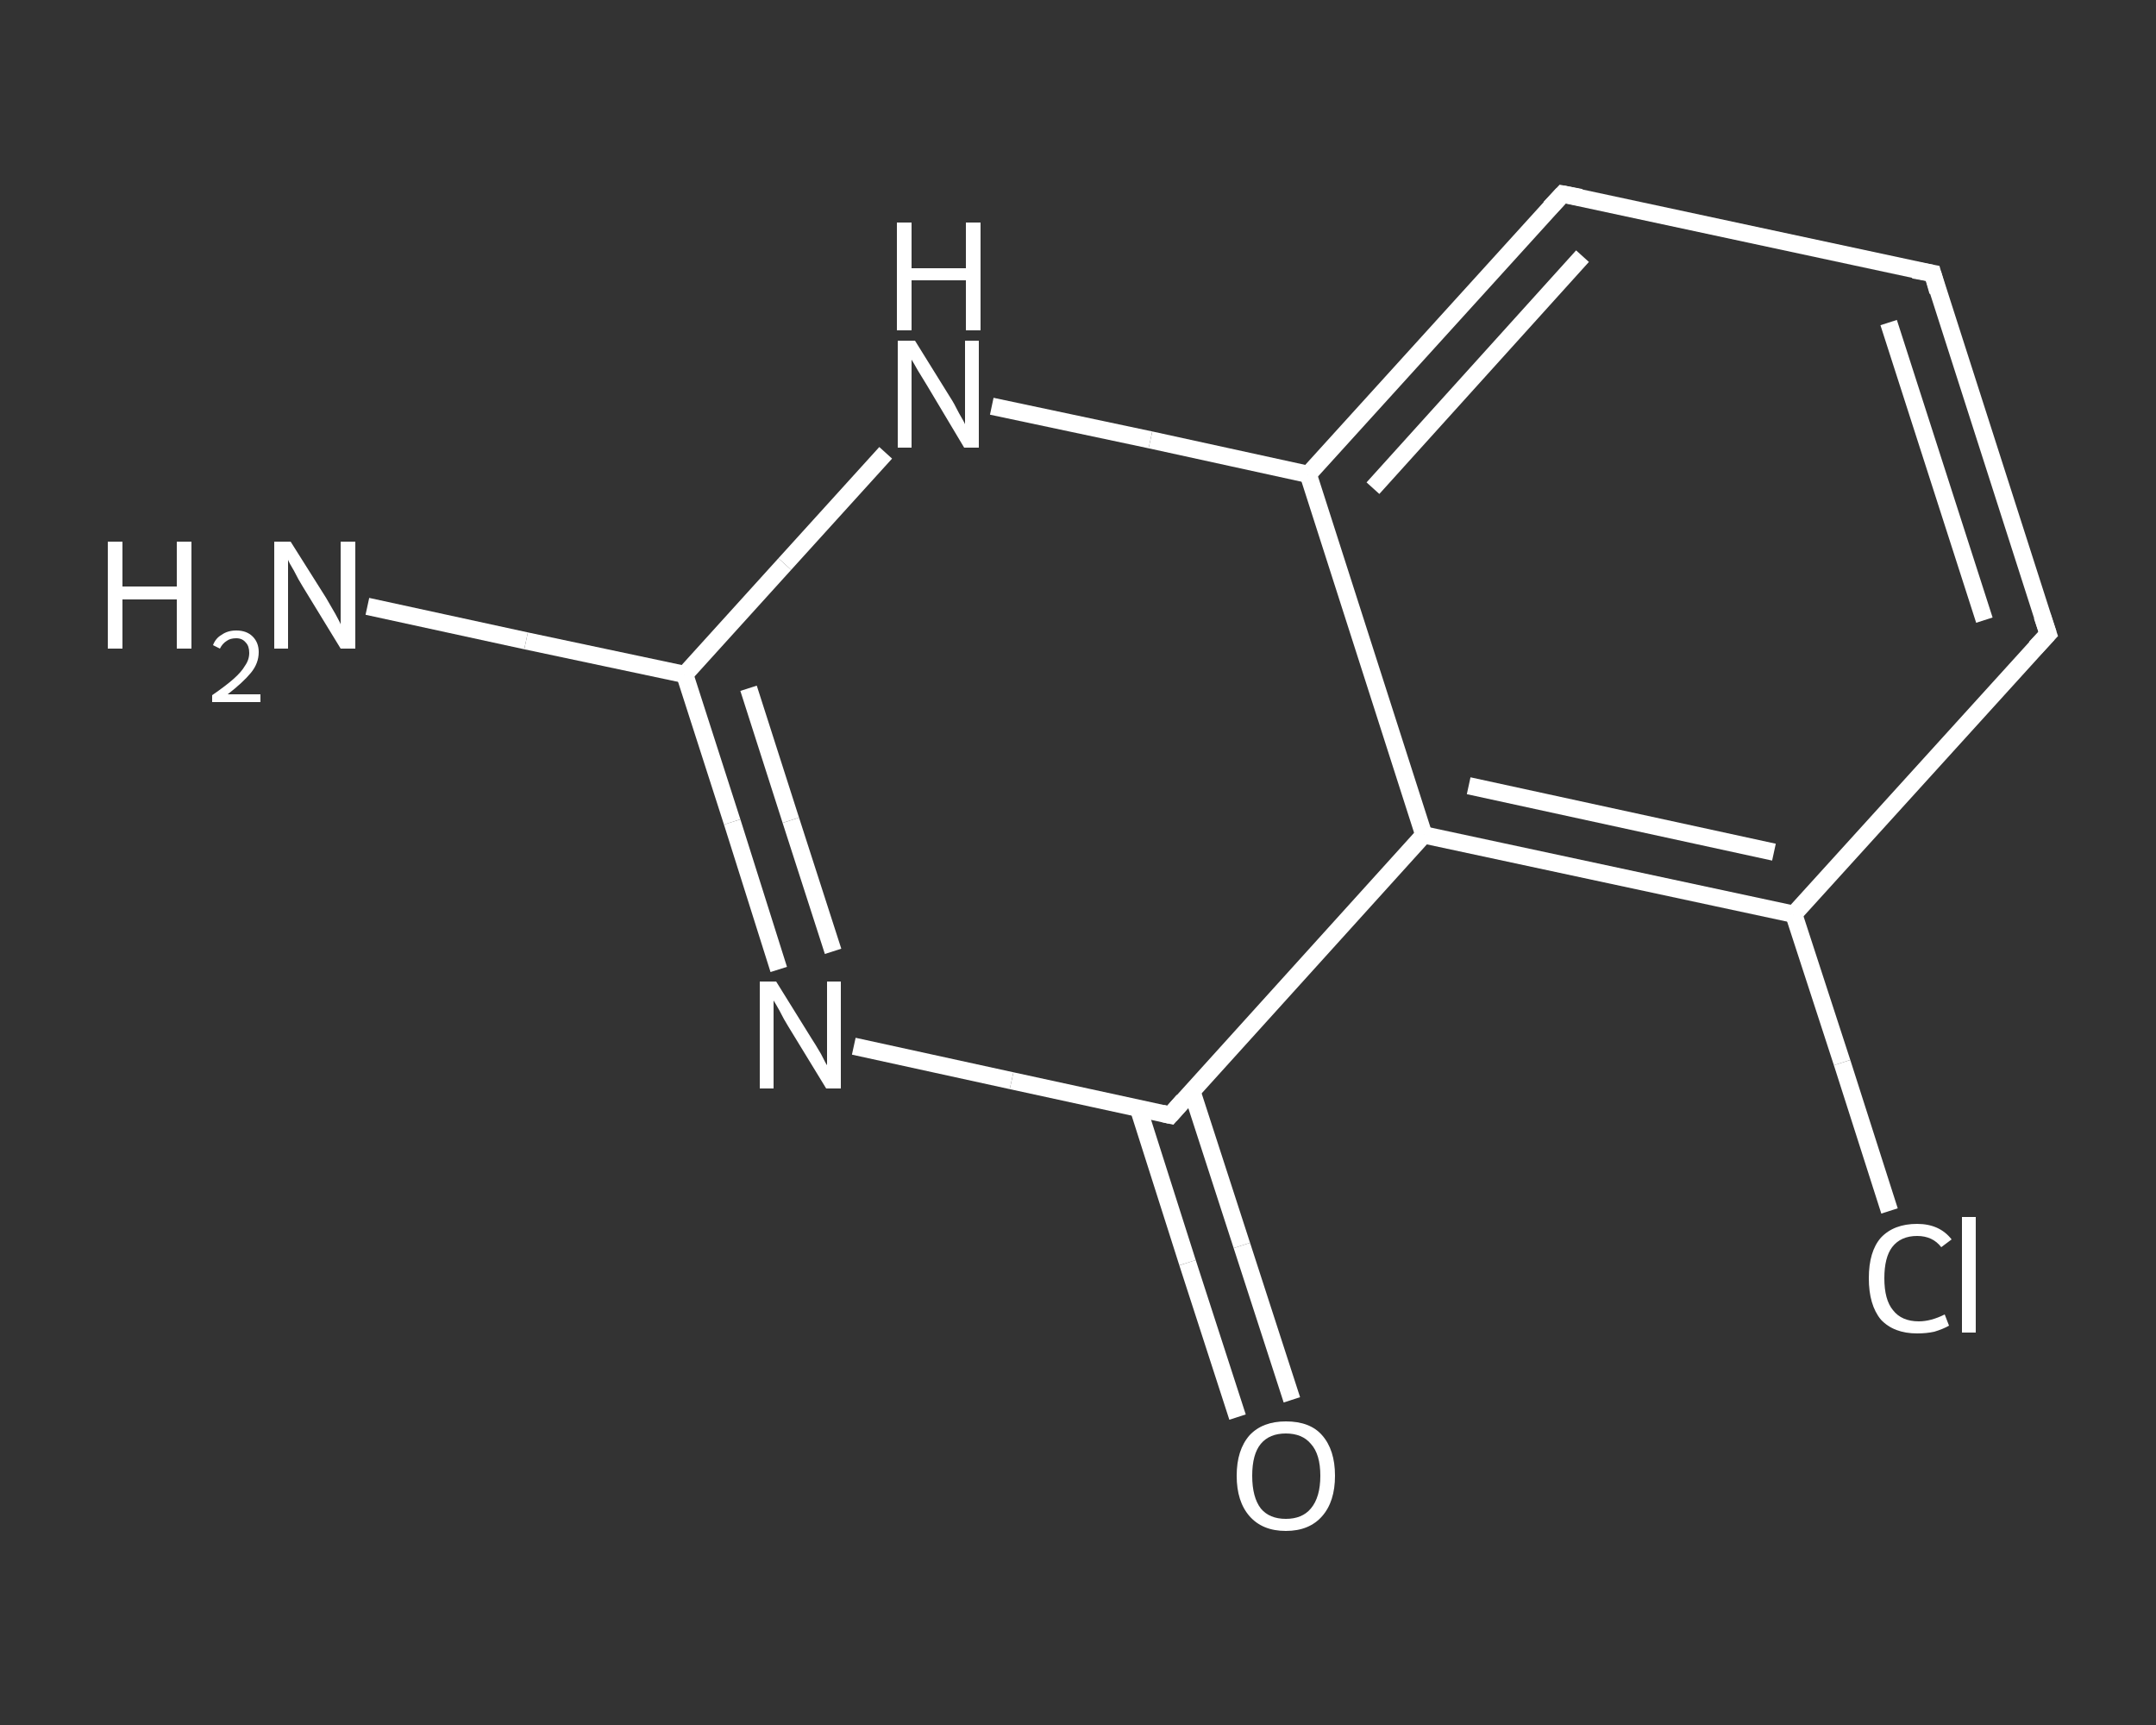 <?xml version='1.0' encoding='iso-8859-1'?>
<svg version='1.1' baseProfile='full'
              xmlns='http://www.w3.org/2000/svg'
                      xmlns:rdkit='http://www.rdkit.org/xml'
                      xmlns:xlink='http://www.w3.org/1999/xlink'
                  xml:space='preserve'
width='250px' height='200px' viewBox='0 0 250 200'>
<rect x="0" y="0" width="250" height="200" fill="#333333" stroke="none"/>
<!-- END OF HEADER -->
<rect style='opacity:1.0;fill:transparent;stroke:none' width='250.0' height='200.0' x='0.0' y='0.0'> </rect>
<path class='bond-0 atom-0 atom-1' d='M 42.6,70.3 L 61.0,74.3' style='fill:none;fill-rule:evenodd;stroke:#FFFFFF;stroke-width:2.0px;stroke-linecap:butt;stroke-linejoin:miter;stroke-opacity:1' />
<path class='bond-0 atom-0 atom-1' d='M 61.0,74.3 L 79.4,78.2' style='fill:none;fill-rule:evenodd;stroke:#FFFFFF;stroke-width:2.0px;stroke-linecap:butt;stroke-linejoin:miter;stroke-opacity:1' />
<path class='bond-1 atom-1 atom-2' d='M 79.4,78.2 L 84.9,95.3' style='fill:none;fill-rule:evenodd;stroke:#FFFFFF;stroke-width:2.0px;stroke-linecap:butt;stroke-linejoin:miter;stroke-opacity:1' />
<path class='bond-1 atom-1 atom-2' d='M 84.9,95.3 L 90.3,112.4' style='fill:none;fill-rule:evenodd;stroke:#FFFFFF;stroke-width:2.0px;stroke-linecap:butt;stroke-linejoin:miter;stroke-opacity:1' />
<path class='bond-1 atom-1 atom-2' d='M 86.8,79.8 L 91.7,95.1' style='fill:none;fill-rule:evenodd;stroke:#FFFFFF;stroke-width:2.0px;stroke-linecap:butt;stroke-linejoin:miter;stroke-opacity:1' />
<path class='bond-1 atom-1 atom-2' d='M 91.7,95.1 L 96.6,110.3' style='fill:none;fill-rule:evenodd;stroke:#FFFFFF;stroke-width:2.0px;stroke-linecap:butt;stroke-linejoin:miter;stroke-opacity:1' />
<path class='bond-2 atom-2 atom-3' d='M 99.0,121.3 L 117.3,125.3' style='fill:none;fill-rule:evenodd;stroke:#FFFFFF;stroke-width:2.0px;stroke-linecap:butt;stroke-linejoin:miter;stroke-opacity:1' />
<path class='bond-2 atom-2 atom-3' d='M 117.3,125.3 L 135.7,129.3' style='fill:none;fill-rule:evenodd;stroke:#FFFFFF;stroke-width:2.0px;stroke-linecap:butt;stroke-linejoin:miter;stroke-opacity:1' />
<path class='bond-3 atom-3 atom-4' d='M 132.0,128.5 L 137.7,146.4' style='fill:none;fill-rule:evenodd;stroke:#FFFFFF;stroke-width:2.0px;stroke-linecap:butt;stroke-linejoin:miter;stroke-opacity:1' />
<path class='bond-3 atom-3 atom-4' d='M 137.7,146.4 L 143.5,164.3' style='fill:none;fill-rule:evenodd;stroke:#FFFFFF;stroke-width:2.0px;stroke-linecap:butt;stroke-linejoin:miter;stroke-opacity:1' />
<path class='bond-3 atom-3 atom-4' d='M 138.2,126.5 L 144.0,144.4' style='fill:none;fill-rule:evenodd;stroke:#FFFFFF;stroke-width:2.0px;stroke-linecap:butt;stroke-linejoin:miter;stroke-opacity:1' />
<path class='bond-3 atom-3 atom-4' d='M 144.0,144.4 L 149.8,162.3' style='fill:none;fill-rule:evenodd;stroke:#FFFFFF;stroke-width:2.0px;stroke-linecap:butt;stroke-linejoin:miter;stroke-opacity:1' />
<path class='bond-4 atom-3 atom-5' d='M 135.7,129.3 L 165.1,96.8' style='fill:none;fill-rule:evenodd;stroke:#FFFFFF;stroke-width:2.0px;stroke-linecap:butt;stroke-linejoin:miter;stroke-opacity:1' />
<path class='bond-5 atom-5 atom-6' d='M 165.1,96.8 L 208.0,106.0' style='fill:none;fill-rule:evenodd;stroke:#FFFFFF;stroke-width:2.0px;stroke-linecap:butt;stroke-linejoin:miter;stroke-opacity:1' />
<path class='bond-5 atom-5 atom-6' d='M 170.3,91.1 L 205.7,98.8' style='fill:none;fill-rule:evenodd;stroke:#FFFFFF;stroke-width:2.0px;stroke-linecap:butt;stroke-linejoin:miter;stroke-opacity:1' />
<path class='bond-6 atom-6 atom-7' d='M 208.0,106.0 L 213.6,123.2' style='fill:none;fill-rule:evenodd;stroke:#FFFFFF;stroke-width:2.0px;stroke-linecap:butt;stroke-linejoin:miter;stroke-opacity:1' />
<path class='bond-6 atom-6 atom-7' d='M 213.6,123.2 L 219.1,140.4' style='fill:none;fill-rule:evenodd;stroke:#FFFFFF;stroke-width:2.0px;stroke-linecap:butt;stroke-linejoin:miter;stroke-opacity:1' />
<path class='bond-7 atom-6 atom-8' d='M 208.0,106.0 L 237.5,73.5' style='fill:none;fill-rule:evenodd;stroke:#FFFFFF;stroke-width:2.0px;stroke-linecap:butt;stroke-linejoin:miter;stroke-opacity:1' />
<path class='bond-8 atom-8 atom-9' d='M 237.5,73.5 L 224.1,31.7' style='fill:none;fill-rule:evenodd;stroke:#FFFFFF;stroke-width:2.0px;stroke-linecap:butt;stroke-linejoin:miter;stroke-opacity:1' />
<path class='bond-8 atom-8 atom-9' d='M 230.1,71.9 L 219.0,37.4' style='fill:none;fill-rule:evenodd;stroke:#FFFFFF;stroke-width:2.0px;stroke-linecap:butt;stroke-linejoin:miter;stroke-opacity:1' />
<path class='bond-9 atom-9 atom-10' d='M 224.1,31.7 L 181.2,22.5' style='fill:none;fill-rule:evenodd;stroke:#FFFFFF;stroke-width:2.0px;stroke-linecap:butt;stroke-linejoin:miter;stroke-opacity:1' />
<path class='bond-10 atom-10 atom-11' d='M 181.2,22.5 L 151.7,55.0' style='fill:none;fill-rule:evenodd;stroke:#FFFFFF;stroke-width:2.0px;stroke-linecap:butt;stroke-linejoin:miter;stroke-opacity:1' />
<path class='bond-10 atom-10 atom-11' d='M 183.5,29.7 L 159.2,56.6' style='fill:none;fill-rule:evenodd;stroke:#FFFFFF;stroke-width:2.0px;stroke-linecap:butt;stroke-linejoin:miter;stroke-opacity:1' />
<path class='bond-11 atom-11 atom-12' d='M 151.7,55.0 L 133.4,51.0' style='fill:none;fill-rule:evenodd;stroke:#FFFFFF;stroke-width:2.0px;stroke-linecap:butt;stroke-linejoin:miter;stroke-opacity:1' />
<path class='bond-11 atom-11 atom-12' d='M 133.4,51.0 L 115.0,47.1' style='fill:none;fill-rule:evenodd;stroke:#FFFFFF;stroke-width:2.0px;stroke-linecap:butt;stroke-linejoin:miter;stroke-opacity:1' />
<path class='bond-12 atom-12 atom-1' d='M 102.7,52.5 L 91.0,65.4' style='fill:none;fill-rule:evenodd;stroke:#FFFFFF;stroke-width:2.0px;stroke-linecap:butt;stroke-linejoin:miter;stroke-opacity:1' />
<path class='bond-12 atom-12 atom-1' d='M 91.0,65.4 L 79.4,78.2' style='fill:none;fill-rule:evenodd;stroke:#FFFFFF;stroke-width:2.0px;stroke-linecap:butt;stroke-linejoin:miter;stroke-opacity:1' />
<path class='bond-13 atom-11 atom-5' d='M 151.7,55.0 L 165.1,96.8' style='fill:none;fill-rule:evenodd;stroke:#FFFFFF;stroke-width:2.0px;stroke-linecap:butt;stroke-linejoin:miter;stroke-opacity:1' />
<path d='M 134.8,129.1 L 135.7,129.3 L 137.2,127.6' style='fill:none;stroke:#FFFFFF;stroke-width:2.0px;stroke-linecap:butt;stroke-linejoin:miter;stroke-opacity:1;' />
<path d='M 236.0,75.1 L 237.5,73.5 L 236.8,71.4' style='fill:none;stroke:#FFFFFF;stroke-width:2.0px;stroke-linecap:butt;stroke-linejoin:miter;stroke-opacity:1;' />
<path d='M 224.7,33.8 L 224.1,31.7 L 221.9,31.3' style='fill:none;stroke:#FFFFFF;stroke-width:2.0px;stroke-linecap:butt;stroke-linejoin:miter;stroke-opacity:1;' />
<path d='M 183.3,22.9 L 181.2,22.5 L 179.7,24.1' style='fill:none;stroke:#FFFFFF;stroke-width:2.0px;stroke-linecap:butt;stroke-linejoin:miter;stroke-opacity:1;' />
<path class='atom-0' d='M 12.5 62.8
L 14.2 62.8
L 14.2 68.0
L 20.5 68.0
L 20.5 62.8
L 22.2 62.8
L 22.2 75.2
L 20.5 75.2
L 20.5 69.5
L 14.2 69.5
L 14.2 75.2
L 12.5 75.2
L 12.5 62.8
' fill='#FFFFFF'/>
<path class='atom-0' d='M 24.7 74.8
Q 25.0 74.0, 25.7 73.6
Q 26.4 73.1, 27.4 73.1
Q 28.6 73.1, 29.3 73.8
Q 30.0 74.5, 30.0 75.6
Q 30.0 76.9, 29.1 78.0
Q 28.2 79.1, 26.4 80.5
L 30.2 80.5
L 30.2 81.4
L 24.6 81.4
L 24.6 80.6
Q 26.2 79.5, 27.1 78.7
Q 28.0 77.9, 28.4 77.2
Q 28.9 76.5, 28.9 75.7
Q 28.9 74.9, 28.5 74.5
Q 28.1 74.0, 27.4 74.0
Q 26.7 74.0, 26.3 74.3
Q 25.8 74.6, 25.5 75.2
L 24.7 74.8
' fill='#FFFFFF'/>
<path class='atom-0' d='M 33.7 62.8
L 37.8 69.3
Q 38.2 70.0, 38.9 71.2
Q 39.5 72.3, 39.5 72.4
L 39.5 62.8
L 41.2 62.8
L 41.2 75.2
L 39.5 75.2
L 35.1 68.0
Q 34.6 67.2, 34.1 66.2
Q 33.5 65.2, 33.4 64.9
L 33.4 75.2
L 31.8 75.2
L 31.8 62.8
L 33.7 62.8
' fill='#FFFFFF'/>
<path class='atom-2' d='M 90.0 113.8
L 94.1 120.4
Q 94.5 121.0, 95.2 122.2
Q 95.8 123.4, 95.9 123.5
L 95.9 113.8
L 97.5 113.8
L 97.5 126.2
L 95.8 126.2
L 91.4 119.0
Q 90.9 118.2, 90.4 117.2
Q 89.9 116.3, 89.7 116.0
L 89.7 126.2
L 88.1 126.2
L 88.1 113.8
L 90.0 113.8
' fill='#FFFFFF'/>
<path class='atom-4' d='M 143.4 171.1
Q 143.4 168.1, 144.9 166.4
Q 146.4 164.8, 149.1 164.8
Q 151.9 164.8, 153.3 166.4
Q 154.8 168.1, 154.8 171.1
Q 154.8 174.1, 153.3 175.8
Q 151.8 177.5, 149.1 177.5
Q 146.4 177.5, 144.9 175.8
Q 143.4 174.1, 143.4 171.1
M 149.1 176.1
Q 151.0 176.1, 152.0 174.9
Q 153.1 173.6, 153.1 171.1
Q 153.1 168.6, 152.0 167.4
Q 151.0 166.2, 149.1 166.2
Q 147.2 166.2, 146.2 167.4
Q 145.2 168.6, 145.2 171.1
Q 145.2 173.6, 146.2 174.9
Q 147.2 176.1, 149.1 176.1
' fill='#FFFFFF'/>
<path class='atom-7' d='M 216.7 148.2
Q 216.7 145.1, 218.1 143.5
Q 219.6 141.9, 222.3 141.9
Q 224.9 141.9, 226.3 143.7
L 225.1 144.6
Q 224.1 143.3, 222.3 143.3
Q 220.4 143.3, 219.4 144.6
Q 218.5 145.8, 218.5 148.2
Q 218.5 150.7, 219.5 151.9
Q 220.5 153.2, 222.5 153.2
Q 223.9 153.2, 225.5 152.4
L 226.0 153.7
Q 225.3 154.1, 224.3 154.4
Q 223.4 154.6, 222.3 154.6
Q 219.6 154.6, 218.1 153.0
Q 216.7 151.3, 216.7 148.2
' fill='#FFFFFF'/>
<path class='atom-7' d='M 227.5 141.1
L 229.1 141.1
L 229.1 154.5
L 227.5 154.5
L 227.5 141.1
' fill='#FFFFFF'/>
<path class='atom-12' d='M 106.1 39.5
L 110.2 46.1
Q 110.6 46.7, 111.2 47.9
Q 111.9 49.1, 111.9 49.2
L 111.9 39.5
L 113.5 39.5
L 113.5 51.9
L 111.8 51.9
L 107.5 44.7
Q 107.0 43.9, 106.4 42.9
Q 105.9 42.0, 105.7 41.7
L 105.7 51.9
L 104.1 51.9
L 104.1 39.5
L 106.1 39.5
' fill='#FFFFFF'/>
<path class='atom-12' d='M 104.0 25.8
L 105.7 25.8
L 105.7 31.1
L 112.0 31.1
L 112.0 25.8
L 113.7 25.8
L 113.7 38.3
L 112.0 38.3
L 112.0 32.5
L 105.7 32.5
L 105.7 38.3
L 104.0 38.3
L 104.0 25.8
' fill='#FFFFFF'/>
</svg>
